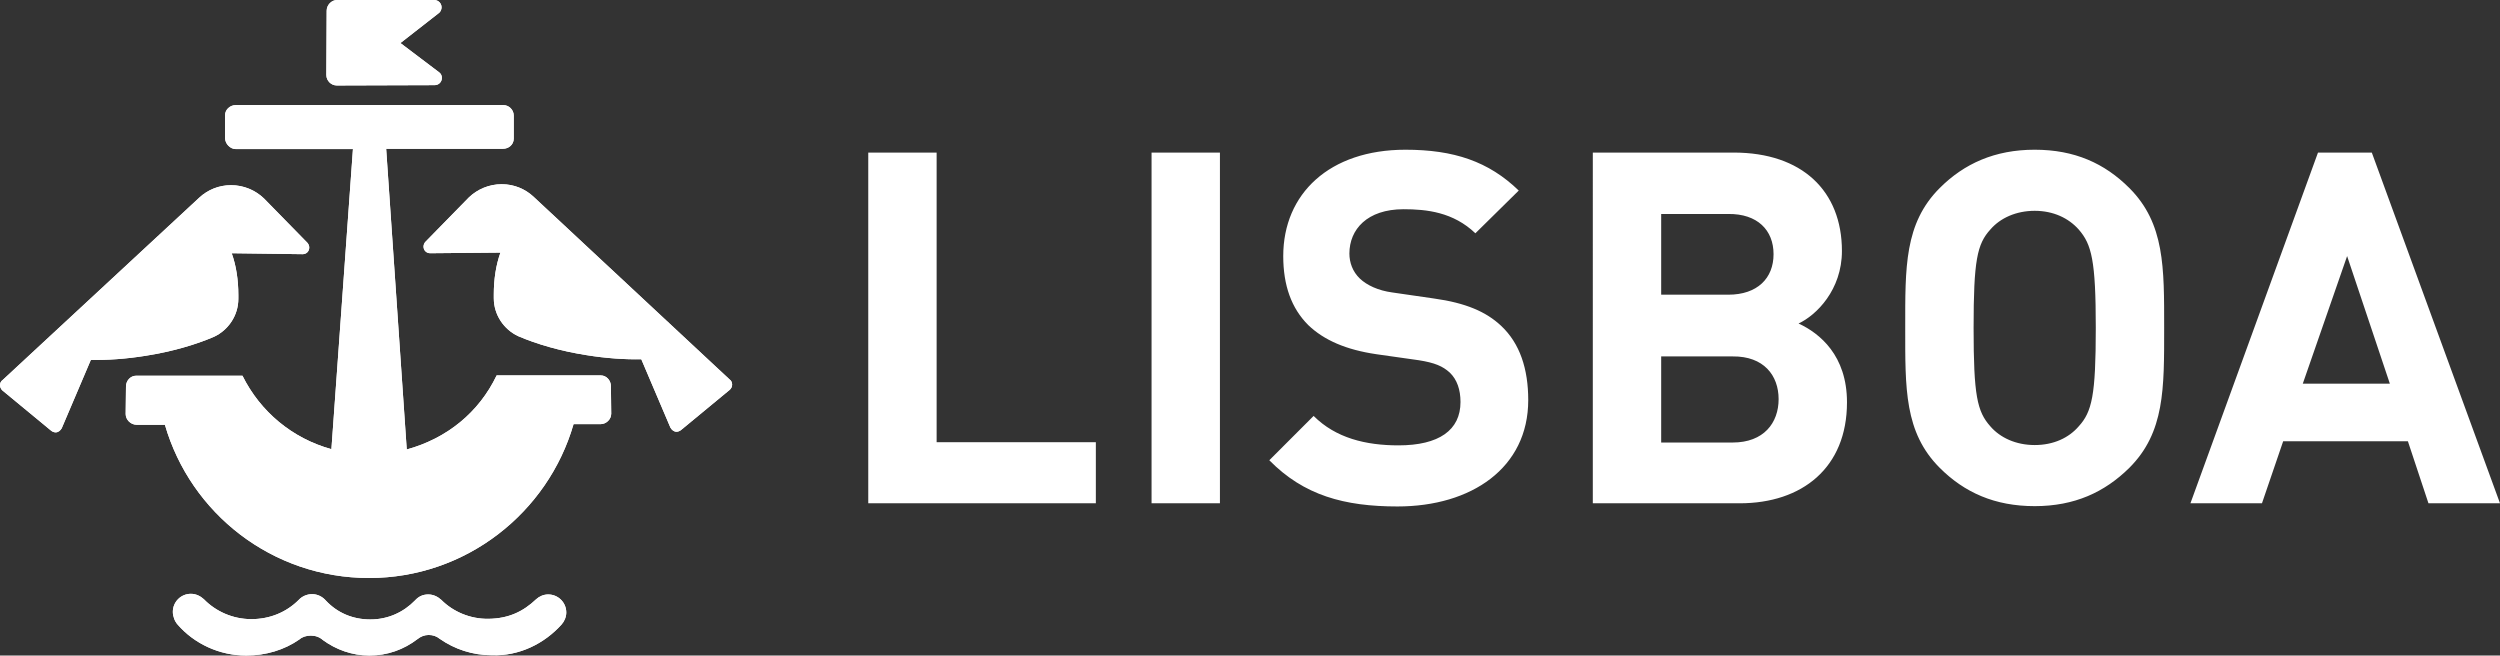 <?xml version="1.0" encoding="utf-8"?>
<svg version="1.1" id="Camada_1" xmlns="http://www.w3.org/2000/svg" xmlns:xlink="http://www.w3.org/1999/xlink" x="0px" y="0px"
	 viewBox="0 0 789.8 207.1" style="enable-background:new 0 0 789.8 207.1;" xml:space="preserve">
<rect x="0" y="0" width="789.8" height="207.1" fill="#333333" stroke="none"/>
<g>
	<g>
		<path style="fill:#FFFFFF;" d="M73.2,80c1.4,3.9,2.1,8.4,2.1,13.2c0,0.4,0,0.8,0,1.2c0,5.3-3.2,9.9-7.7,12
			c-5.8,2.5-13.3,4.7-21.6,6c-6.2,1-12.1,1.4-17.3,1.3l-9.2,21.6c-0.4,0.7-1.1,1.3-1.9,1.3c-0.5,0-1-0.2-1.4-0.5L0.7,123.3
			c-0.4-0.4-0.7-1-0.7-1.6c0-0.7,0.3-1.3,0.9-1.7L63,62.4c2.6-2.4,6.1-3.9,10-3.9c4,0,7.7,1.6,10.4,4.2l13.8,14.1
			c0.3,0.4,0.5,0.9,0.5,1.4c0,1.2-0.9,2.1-2.1,2.1L73.2,80z"/>
		<path style="fill:#FFFFFF;" d="M73.2,80c1.4,3.9,2.1,8.4,2.1,13.2c0,0.4,0,0.8,0,1.2c0,5.3-3.2,9.9-7.7,12
			c-5.8,2.5-13.3,4.7-21.6,6c-6.2,1-12.1,1.4-17.3,1.3l-9.2,21.6c-0.4,0.7-1.1,1.3-1.9,1.3c-0.5,0-1-0.2-1.4-0.5L0.7,123.3
			c-0.4-0.4-0.7-1-0.7-1.6c0-0.7,0.3-1.3,0.9-1.7L63,62.4c2.6-2.4,6.1-3.9,10-3.9c4,0,7.7,1.6,10.4,4.2l13.8,14.1
			c0.3,0.4,0.5,0.9,0.5,1.4c0,1.2-0.9,2.1-2.1,2.1L73.2,80z"/>
		<path style="fill:#FFFFFF;" d="M177.4,197.3c0.9-1,1.5-2.4,1.5-3.8c0-3.2-2.6-5.7-5.7-5.7c-1.5,0-2.8,0.6-3.8,1.5
			c-4.1,3.9-8.7,6.1-15,6.2c-5.8,0.1-11.2-2.2-15-6c-1.1-1-2.5-1.7-4.1-1.7c-1.8,0-3.1,0.7-4.2,1.9c-3.6,3.7-8.5,6-14.1,6
			s-10.4-2.1-14-5.9c-1.1-1.3-2.7-2.1-4.4-2.1c-1.6,0-3.2,0.7-4.2,1.8c-3.9,3.9-9.1,6.1-15,6.1c-5.8,0-11.2-2.4-15-6.3
			c-1.1-1-2.5-1.7-4.1-1.7c-3.2,0-5.7,2.6-5.7,5.7c0,1.4,0.6,3,1.5,4c5.2,6,13.1,9.8,21.7,9.8c6.2,0,12.1-1.8,16.8-5.1
			c0.9-0.8,2.2-1.2,3.6-1.2c1.5,0,2.8,0.5,3.8,1.4c4.1,3,9.2,4.9,14.7,4.9c5.7,0,10.9-1.9,15.2-5.2c1-0.8,2.2-1.3,3.5-1.3
			c1.4,0,2.5,0.4,3.5,1.2c4.7,3.3,10.4,5.2,16.5,5.2C164.1,207.3,172,203.3,177.4,197.3"/>
		<path style="fill:#FFFFFF;" d="M177.4,197.3c0.9-1,1.5-2.4,1.5-3.8c0-3.2-2.6-5.7-5.7-5.7c-1.5,0-2.8,0.6-3.8,1.5
			c-4.1,3.9-8.7,6.1-15,6.2c-5.8,0.1-11.2-2.2-15-6c-1.1-1-2.5-1.7-4.1-1.7c-1.8,0-3.1,0.7-4.2,1.9c-3.6,3.7-8.5,6-14.1,6
			s-10.4-2.1-14-5.9c-1.1-1.3-2.7-2.1-4.4-2.1c-1.6,0-3.2,0.7-4.2,1.8c-3.9,3.9-9.1,6.1-15,6.1c-5.8,0-11.2-2.4-15-6.3
			c-1.1-1-2.5-1.7-4.1-1.7c-3.2,0-5.7,2.6-5.7,5.7c0,1.4,0.6,3,1.5,4c5.2,6,13.1,9.8,21.7,9.8c6.2,0,12.1-1.8,16.8-5.1
			c0.9-0.8,2.2-1.2,3.6-1.2c1.5,0,2.8,0.5,3.8,1.4c4.1,3,9.2,4.9,14.7,4.9c5.7,0,10.9-1.9,15.2-5.2c1-0.8,2.2-1.3,3.5-1.3
			c1.4,0,2.5,0.4,3.5,1.2c4.7,3.3,10.4,5.2,16.5,5.2C164.1,207.3,172,203.3,177.4,197.3z"/>
		<path style="fill:#FFFFFF;" d="M162.3,36.5c0-1.8-1.5-3.3-3.3-3.3l0,0H74.5c-1.8,0-3.4,1.4-3.4,3.2v7.2c0,1.8,1.6,3.5,3.4,3.5h37
			l-6.8,94.8c-12.4-3.4-22.5-11.9-28.1-23.2H43c-1.8,0-3.2,1.6-3.2,3.4l-0.1,8.7c0,1.8,1.6,3.4,3.5,3.4h8.9
			c8.1,28,33.9,48.4,64.5,48.4s56.5-20.6,64.6-48.6h8.5c1.8,0,3.4-1.5,3.4-3.3L193,122c0-1.8-1.4-3.4-3.2-3.4h-32.9
			c-5.6,11.7-15.7,19.9-28.4,23.4L122,47h36.9c1.8,0,3.4-1.3,3.4-3.2L162.3,36.5z"/>
		<path style="fill:#FFFFFF;" d="M162.3,36.5c0-1.8-1.5-3.3-3.3-3.3l0,0H74.5c-1.8,0-3.4,1.4-3.4,3.2v7.2c0,1.8,1.6,3.5,3.4,3.5h37
			l-6.8,94.8c-12.4-3.4-22.5-11.9-28.1-23.2H43c-1.8,0-3.2,1.6-3.2,3.4l-0.1,8.7c0,1.8,1.6,3.4,3.5,3.4h8.9
			c8.1,28,33.9,48.4,64.5,48.4s56.5-20.6,64.6-48.6h8.5c1.8,0,3.4-1.5,3.4-3.3L193,122c0-1.8-1.4-3.4-3.2-3.4h-32.9
			c-5.6,11.7-15.7,19.9-28.4,23.4L122,47h36.9c1.8,0,3.4-1.3,3.4-3.2L162.3,36.5z"/>
		<path style="fill:#FFFFFF;" d="M137.3,26.9c1.3,0,2.3-1,2.3-2.3c0-0.7-0.3-1.3-0.8-1.7l-12.3-9.3L138.8,4c0.4-0.4,0.7-1,0.7-1.7
			c0-1.3-1.1-2.3-2.3-2.3h-30.7c-1.8,0-3.3,1.6-3.3,3.4l-0.1,20.3c0,1.8,1.5,3.3,3.3,3.3L137.3,26.9z"/>
		<path style="fill:#FFFFFF;" d="M137.3,26.9c1.3,0,2.3-1,2.3-2.3c0-0.7-0.3-1.3-0.8-1.7l-12.3-9.3L138.8,4c0.4-0.4,0.7-1,0.7-1.7
			c0-1.3-1.1-2.3-2.3-2.3h-30.7c-1.8,0-3.3,1.6-3.3,3.4l-0.1,20.3c0,1.8,1.5,3.3,3.3,3.3L137.3,26.9z"/>
		<path style="fill:#FFFFFF;" d="M158.1,79.8c-1.4,3.9-2.1,8.4-2.1,13.2c0,0.4,0,0.8,0,1.2c0,5.3,3.2,9.9,7.7,12
			c5.8,2.5,13.3,4.7,21.6,6c6.2,1,12.1,1.4,17.3,1.3l9.2,21.6c0.4,0.7,1.1,1.3,1.9,1.3c0.5,0,1-0.2,1.4-0.5l15.5-12.8
			c0.4-0.4,0.7-0.9,0.7-1.6c0-0.7-0.3-1.3-0.9-1.7l-61.9-57.7c-2.6-2.4-6.1-3.9-10-3.9c-4,0-7.7,1.6-10.4,4.2l-13.8,14.1
			c-0.3,0.4-0.5,0.9-0.5,1.4c0,1.2,0.9,2.1,2.1,2.1L158.1,79.8z"/>
		<path style="fill:#FFFFFF;" d="M158.1,79.8c-1.4,3.9-2.1,8.4-2.1,13.2c0,0.4,0,0.8,0,1.2c0,5.3,3.2,9.9,7.7,12
			c5.8,2.5,13.3,4.7,21.6,6c6.2,1,12.1,1.4,17.3,1.3l9.2,21.6c0.4,0.7,1.1,1.3,1.9,1.3c0.5,0,1-0.2,1.4-0.5l15.5-12.8
			c0.4-0.4,0.7-0.9,0.7-1.6c0-0.7-0.3-1.3-0.9-1.7l-61.9-57.7c-2.6-2.4-6.1-3.9-10-3.9c-4,0-7.7,1.6-10.4,4.2l-13.8,14.1
			c-0.3,0.4-0.5,0.9-0.5,1.4c0,1.2,0.9,2.1,2.1,2.1L158.1,79.8z"/>
	</g>
	<g>
		<path style="fill:#FFFFFF;" d="M755,121.2h-27.5l14-40.3L755,121.2z M789.8,159L749.3,48.2h-17L692,159h22.6l6.7-19.6h39.4
			l6.5,19.6H789.8z M662.1,103.6c0,21.3-1.2,26.5-5.4,31.1c-3.1,3.6-7.9,5.9-13.9,5.9c-5.9,0-10.9-2.3-14-5.9
			c-4.2-4.7-5.3-9.8-5.3-31.1s1.1-26.5,5.3-31.1c3.1-3.6,8.1-5.9,14-5.9s10.7,2.3,13.9,5.9C660.8,77.2,662.1,82.3,662.1,103.6
			 M683.7,103.6c0-19.1,0.2-33-11-44.2c-7.8-7.8-17.3-12.1-29.9-12.1c-12.6,0-22.3,4.4-30,12.1c-11.2,11.2-10.9,25.1-10.9,44.2
			s-0.3,33,10.9,44.2c7.8,7.8,17.4,12.1,30,12.1s22.1-4.4,29.9-12.1C683.9,136.6,683.7,122.8,683.7,103.6 M560.3,80.3
			c0,7.6-5.1,12.8-14.3,12.8h-21.2V67.6H546C555.2,67.5,560.3,72.7,560.3,80.3 M561.9,126.1c0,7.5-4.7,13.7-14.5,13.7h-22.6v-27.2
			h22.6C557.2,112.5,561.9,118.6,561.9,126.1 M583.5,127.1c0-14.8-8.6-21.8-15.3-24.9c5.6-2.6,13.7-10.6,13.7-22.9
			c0-19-12.6-31.1-34.2-31.1h-44.5V159h46.4C569.3,159,583.5,147.8,583.5,127.1 M482.8,126.4c0-9.8-2.6-17.9-8.6-23.5
			c-4.7-4.4-11.1-7.2-21.2-8.6l-13.1-1.9c-4.5-0.6-8.1-2.3-10.3-4.4c-2.3-2.2-3.3-5.1-3.3-7.9c0-7.6,5.6-14,17.1-14
			c7.3,0,15.7,0.9,22.7,7.6l13.7-13.5c-9.5-9.2-20.5-12.9-35.8-12.9c-24,0-38.6,13.9-38.6,33.6c0,9.3,2.6,16.5,7.9,21.8
			c5,4.8,12,7.8,21.5,9.2l13.4,1.9c5.1,0.8,7.6,1.9,9.8,3.9c2.3,2.2,3.4,5.4,3.4,9.3c0,8.9-6.8,13.7-19.6,13.7
			c-10.3,0-19.8-2.3-26.8-9.3l-14,14c10.9,11.1,23.7,14.6,40.5,14.6C464.9,160,482.8,147.8,482.8,126.4 M385.4,48.2h-21.6V159h21.6
			V48.2z M346.2,159v-19.3h-50.3V48.2h-21.6V159H346.2z"/>
	</g>
</g>
</svg>
